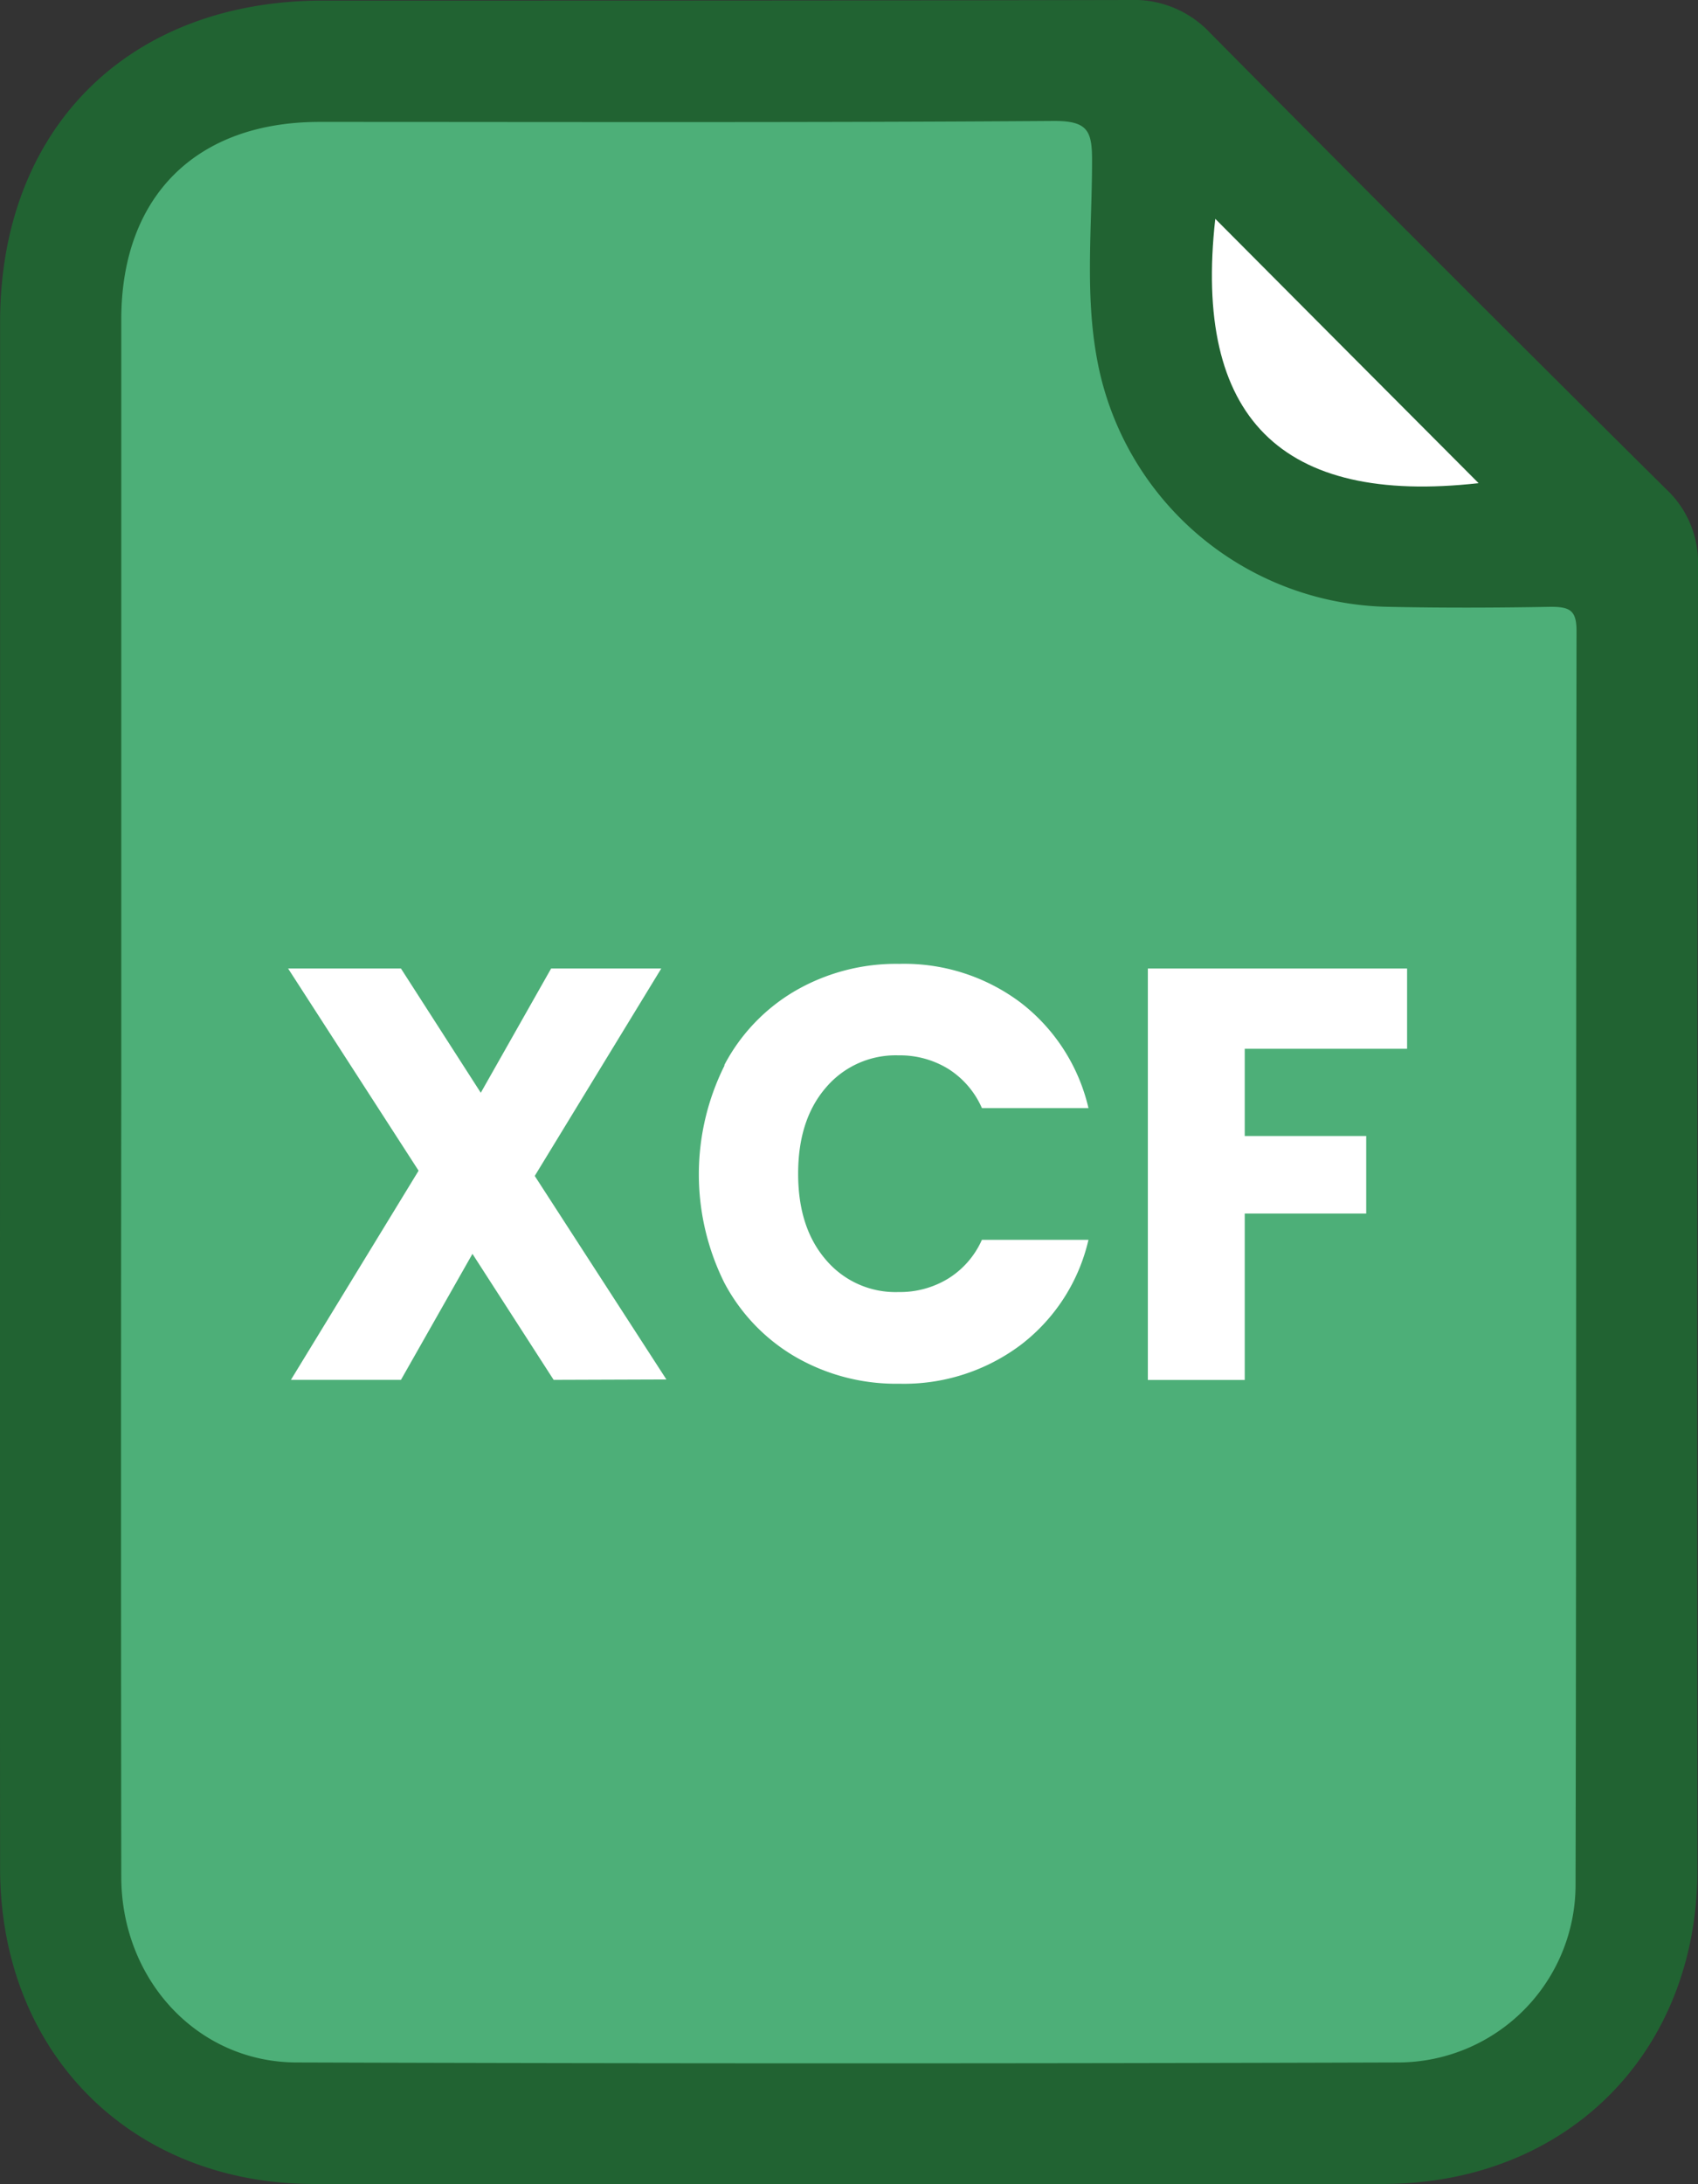 <svg id="Layer_1" data-name="Layer 1" xmlns="http://www.w3.org/2000/svg" viewBox="0 0 175.28 225.37"><rect x="0" y="0" width="175.28" height="225.37" fill="#333333" stroke="none"/><defs><style>.cls-1{fill:#216332;}.cls-2{fill:#4daf78;}.cls-3{fill:#fff;}</style></defs><path class="cls-1" d="M130.38,202.42q0-39.69,0-79.38c0-20,13.26-33.19,33.35-33.19,27.76,0,55.53,0,83.29-.06a10.75,10.75,0,0,1,8.29,3.42q23.4,23.61,47,47a10.35,10.35,0,0,1,3.34,7.93q-.12,67.26-.06,134.53c0,19-13.54,32.45-32.51,32.46q-55.14,0-110.28,0c-18.93,0-32.4-13.55-32.42-32.55Q130.35,242.51,130.38,202.42Z" transform="translate(-130.37 -89.79)"/><path class="cls-2" d="M142.89,202.51q0-39.87,0-79.76c0-12.69,7.72-20.38,20.46-20.38,25.28,0,50.56.08,75.84-.1,3.44,0,3.92,1,3.91,4.11,0,6.89-.76,13.81.55,20.66a31.15,31.15,0,0,0,30,25.36c5.61.12,11.21.1,16.81,0,2,0,2.66.39,2.65,2.54-.07,43.13,0,86.27-.1,129.41a18.34,18.34,0,0,1-18.22,18.24q-56.88.18-113.76,0c-10.28,0-18.12-8.54-18.14-19.13Q142.84,243,142.89,202.51Z" transform="translate(-130.37 -89.79)"/><path class="cls-3" d="M283,139.64q-30.62,3.45-27.18-27.27C264.84,121.43,274,130.62,283,139.64Z" transform="translate(-130.37 -89.79)"/><path class="cls-3" d="M187.52,232.16l-8.38-13-7.38,13H160.4l13.18-21.58-13.47-20.86h11.65L180,202.54l7.26-12.82h11.37l-13.06,21.4,13.59,21Z" transform="translate(-130.37 -89.79)"/><path class="cls-3" d="M205.15,199.66A19.19,19.19,0,0,1,212.5,192a20.76,20.76,0,0,1,10.69-2.76,20,20,0,0,1,12.54,4,19.21,19.21,0,0,1,7,10.88h-11a9.08,9.08,0,0,0-3.48-4.05,9.53,9.53,0,0,0-5.13-1.39,9.43,9.43,0,0,0-7.49,3.32c-1.92,2.22-2.87,5.18-2.87,8.89s.95,6.67,2.87,8.89a9.4,9.4,0,0,0,7.49,3.32,9.53,9.53,0,0,0,5.13-1.39,9,9,0,0,0,3.48-4h11a19,19,0,0,1-7,10.85,20.09,20.09,0,0,1-12.54,4,20.76,20.76,0,0,1-10.69-2.76,19.24,19.24,0,0,1-7.35-7.64,25.1,25.1,0,0,1,0-22.41Z" transform="translate(-130.37 -89.79)"/><path class="cls-3" d="M275.62,189.72V198H258.86V207H271.4v8H258.86v17.17h-10V189.72Z" transform="translate(-130.37 -89.79)"/></svg>